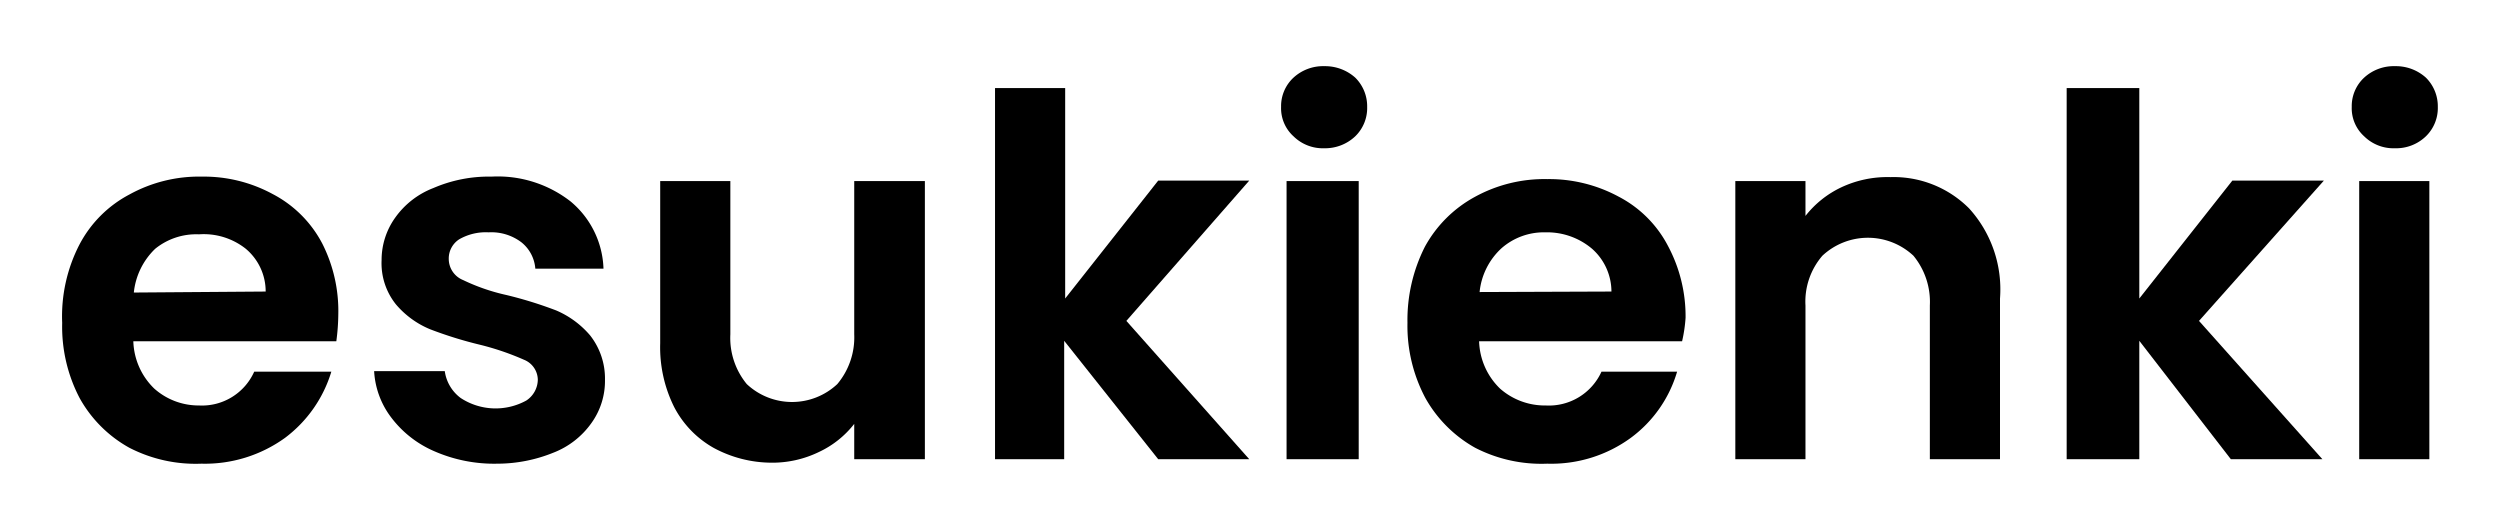 <?xml version="1.0" encoding="UTF-8"?>
<svg xmlns="http://www.w3.org/2000/svg" id="Layer_1" data-name="Layer 1" viewBox="0 0 50.25 10.64">
  <path d="M6.76,6.86H2.68a1.38,1.38,0,0,0,.42.95A1.34,1.34,0,0,0,4,8.15a1.15,1.15,0,0,0,1.11-.68H6.66A2.6,2.6,0,0,1,5.73,8.8a2.75,2.75,0,0,1-1.68.52A2.91,2.91,0,0,1,2.6,9a2.56,2.56,0,0,1-1-1,3.09,3.09,0,0,1-.35-1.51A3.14,3.14,0,0,1,1.6,4.91a2.39,2.39,0,0,1,1-1,2.9,2.9,0,0,1,1.46-.36,2.9,2.9,0,0,1,1.42.35,2.35,2.35,0,0,1,1,1A3,3,0,0,1,6.8,6.31,4.29,4.29,0,0,1,6.76,6.86Zm-1.42-1A1.12,1.12,0,0,0,4.94,5,1.36,1.36,0,0,0,4,4.71,1.31,1.31,0,0,0,3.12,5a1.42,1.42,0,0,0-.43.88Z"></path>
  <path d="M8.73,9.07a2.15,2.15,0,0,1-.86-.67,1.69,1.69,0,0,1-.35-.94H8.94A.81.81,0,0,0,9.26,8a1.28,1.28,0,0,0,1.32.05.51.51,0,0,0,.23-.42.44.44,0,0,0-.28-.4,5.38,5.38,0,0,0-.88-.3,8.06,8.06,0,0,1-1-.31,1.8,1.8,0,0,1-.69-.5,1.32,1.32,0,0,1-.29-.89,1.46,1.46,0,0,1,.27-.85,1.68,1.68,0,0,1,.77-.6,2.81,2.81,0,0,1,1.17-.23,2.38,2.38,0,0,1,1.59.5,1.83,1.83,0,0,1,.66,1.35H10.76a.75.75,0,0,0-.28-.53,1,1,0,0,0-.66-.2,1.07,1.07,0,0,0-.59.14.46.46,0,0,0-.21.4.46.46,0,0,0,.29.42,4,4,0,0,0,.87.3,8.15,8.15,0,0,1,1,.31,1.85,1.85,0,0,1,.68.5,1.4,1.4,0,0,1,.3.89,1.45,1.45,0,0,1-.27.87,1.68,1.68,0,0,1-.77.6A3,3,0,0,1,10,9.32,3,3,0,0,1,8.73,9.07Z"></path>
  <path d="M18.59,3.64V9.23H17.17V8.52a1.94,1.94,0,0,1-.72.57,2.14,2.14,0,0,1-.95.21A2.46,2.46,0,0,1,14.34,9a2,2,0,0,1-.79-.82,2.69,2.69,0,0,1-.28-1.28V3.64h1.41V6.72a1.46,1.46,0,0,0,.33,1,1.33,1.33,0,0,0,1.82,0,1.46,1.46,0,0,0,.34-1V3.64Z"></path>
  <path d="M23.28,9.23,21.39,6.85V9.23H20V1.77h1.41V6l1.87-2.37h1.83L22.64,6.45l2.47,2.78Z"></path>
  <path d="M26,2.74a.76.76,0,0,1-.25-.59A.78.78,0,0,1,26,1.56a.88.88,0,0,1,.62-.23.91.91,0,0,1,.62.23.81.81,0,0,1,.24.59.79.79,0,0,1-.24.59.88.88,0,0,1-.62.24A.84.84,0,0,1,26,2.74Zm1.31.9V9.23H25.86V3.64Z"></path>
  <path d="M33.81,6.86H29.73a1.38,1.38,0,0,0,.42.95,1.36,1.36,0,0,0,.92.34,1.16,1.16,0,0,0,1.12-.68h1.52a2.54,2.54,0,0,1-.93,1.33,2.71,2.71,0,0,1-1.68.52A2.91,2.91,0,0,1,29.65,9a2.6,2.6,0,0,1-1-1,3.09,3.09,0,0,1-.36-1.51,3.26,3.26,0,0,1,.35-1.53,2.51,2.51,0,0,1,1-1,2.9,2.9,0,0,1,1.46-.36,2.94,2.94,0,0,1,1.43.35,2.33,2.33,0,0,1,1,1,3,3,0,0,1,.35,1.44A3,3,0,0,1,33.81,6.86Zm-1.42-1A1.15,1.15,0,0,0,32,5a1.4,1.4,0,0,0-.94-.33,1.29,1.29,0,0,0-.88.32,1.38,1.38,0,0,0-.44.88Z"></path>
  <path d="M39.58,4.19A2.42,2.42,0,0,1,40.2,6V9.23H38.79V6.14a1.46,1.46,0,0,0-.33-1,1.34,1.34,0,0,0-1.83,0,1.41,1.41,0,0,0-.34,1V9.23H34.88V3.64h1.41v.7A2,2,0,0,1,37,3.77a2.18,2.18,0,0,1,1-.21A2.14,2.14,0,0,1,39.58,4.19Z"></path>
  <path d="M44.84,9.23,43,6.85V9.23H41.54V1.77H43V6l1.87-2.37h1.84L44.2,6.45l2.48,2.78Z"></path>
  <path d="M47.52,2.74a.76.76,0,0,1-.25-.59.78.78,0,0,1,.25-.59.88.88,0,0,1,.62-.23.9.9,0,0,1,.62.23.81.81,0,0,1,.24.59.79.79,0,0,1-.24.59.86.86,0,0,1-.62.24A.84.84,0,0,1,47.52,2.74Zm1.31.9V9.23H47.42V3.64Z"></path>
</svg>
